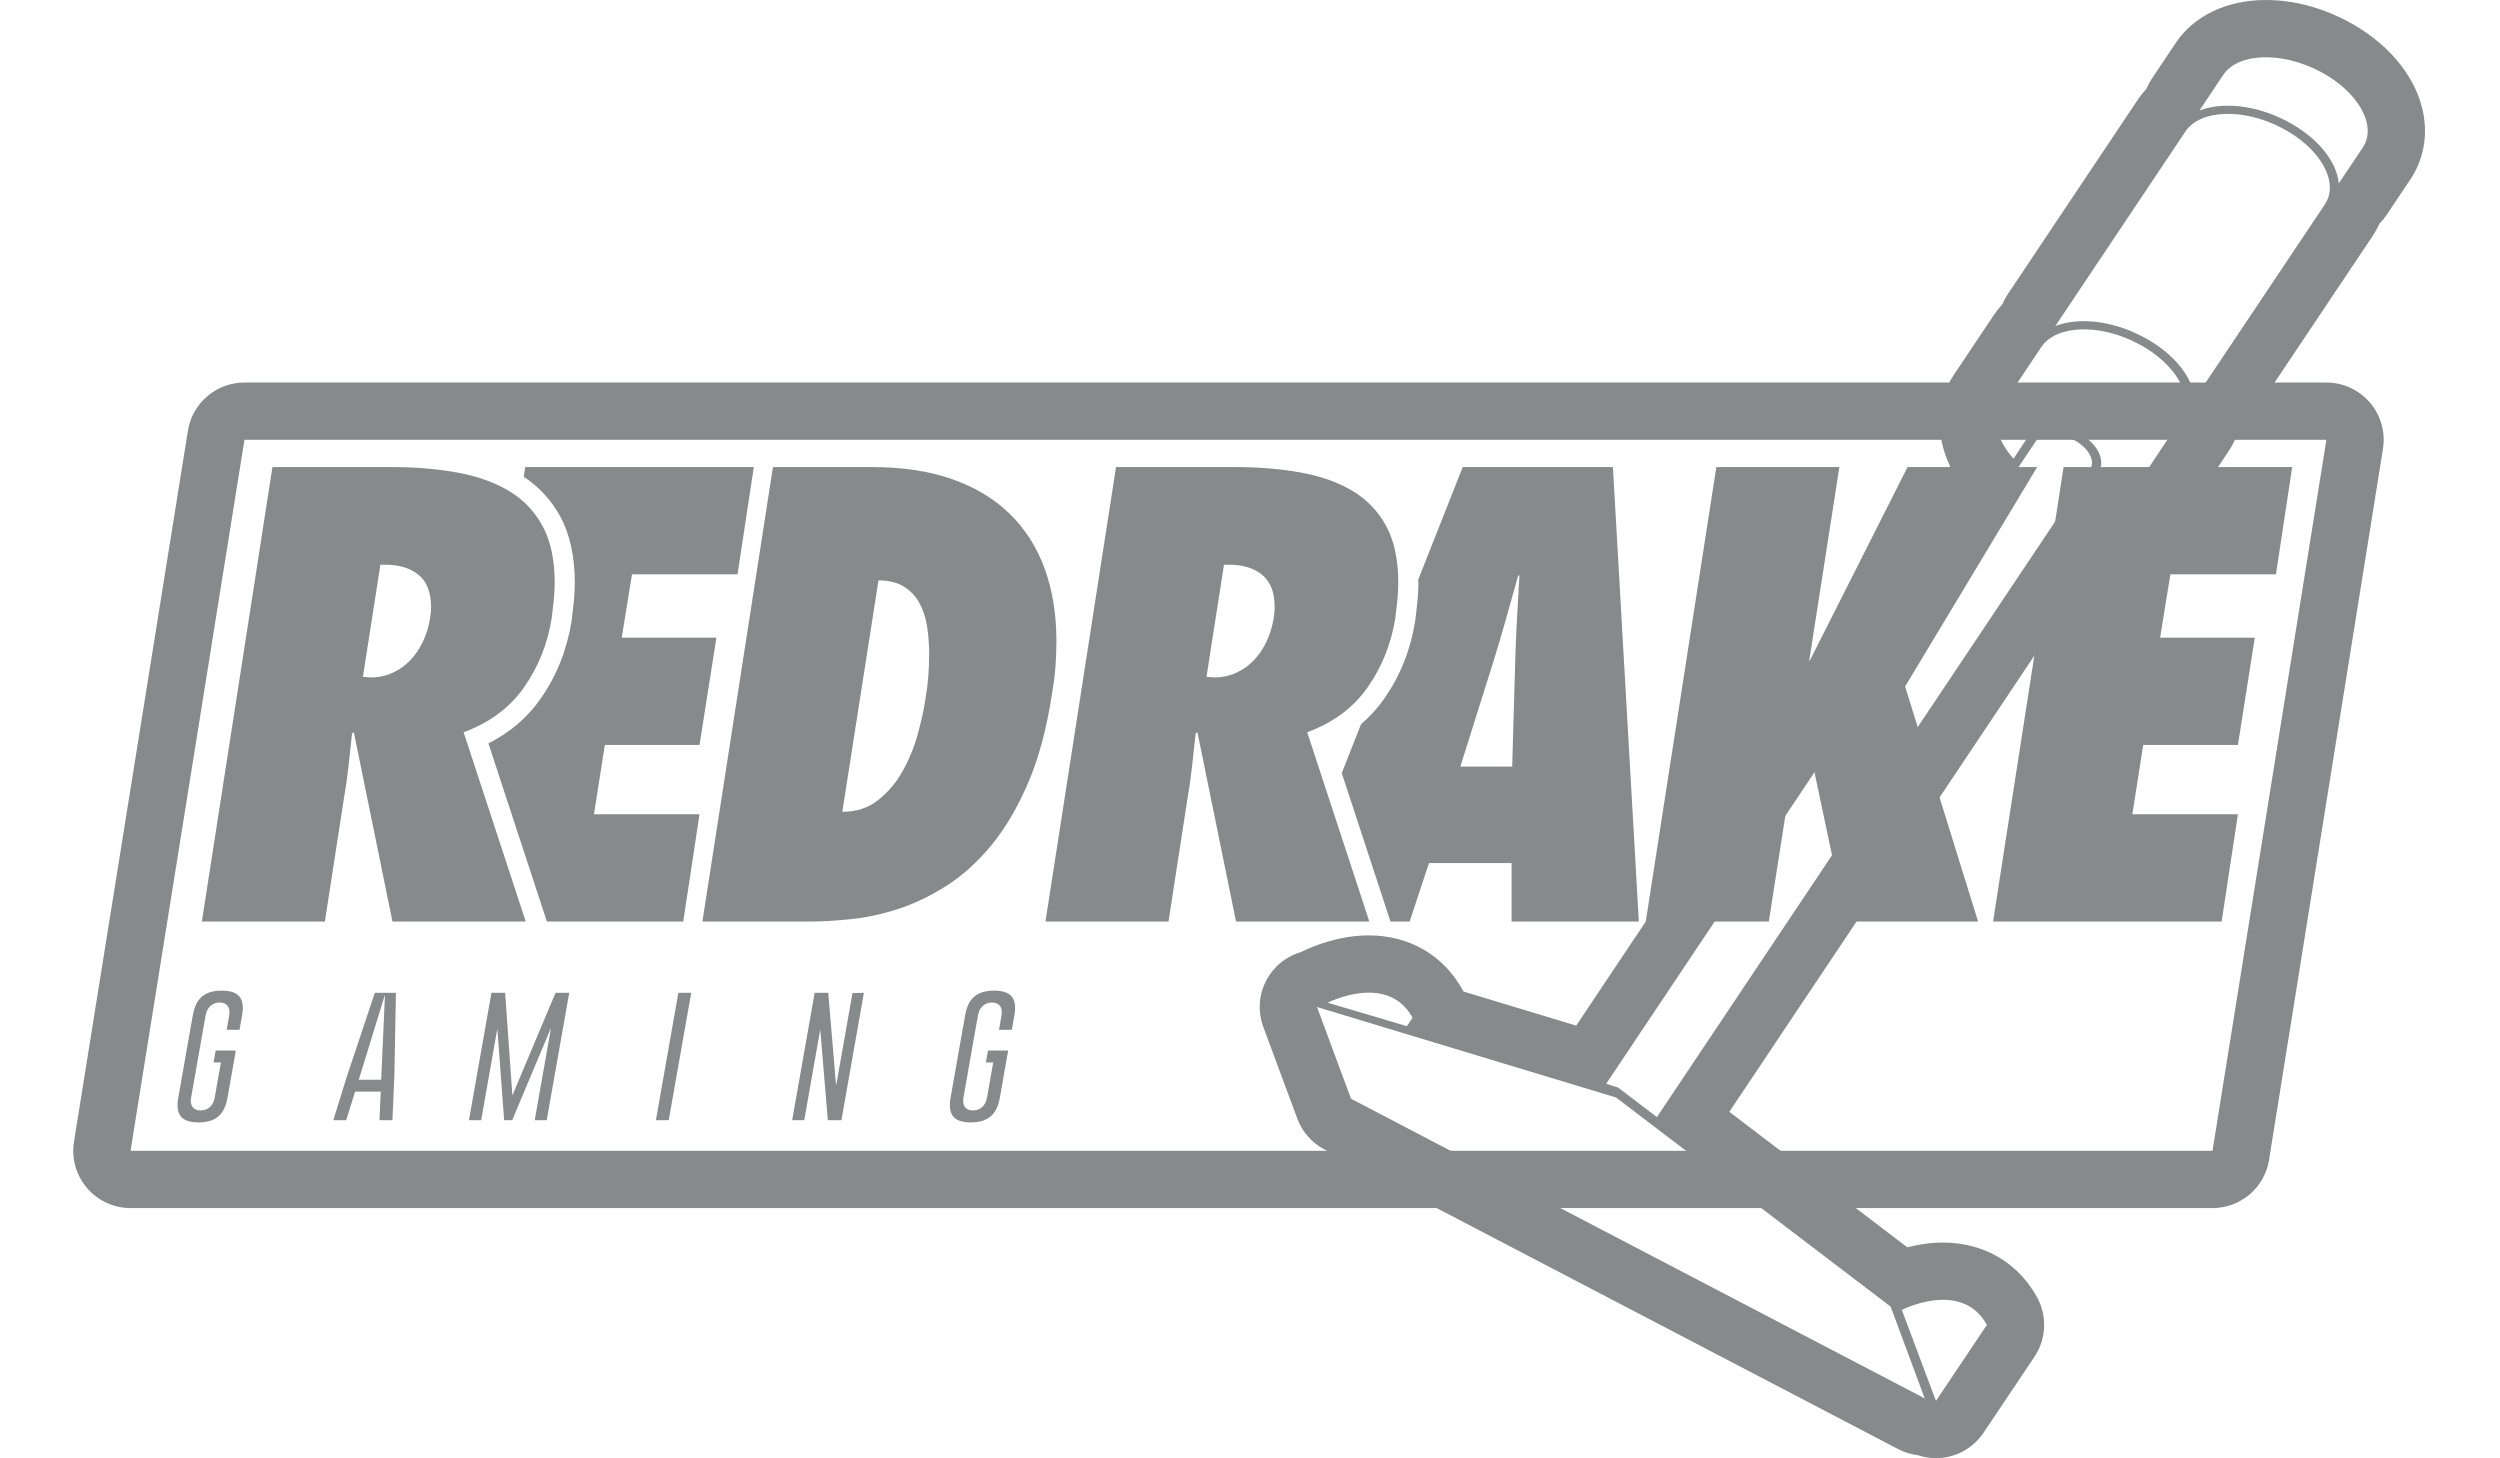 <svg width="120" height="70" viewBox="0 0 1028 637" fill="none" xmlns="http://www.w3.org/2000/svg">
<path fill-rule="evenodd" clip-rule="evenodd" d="M984.177 167.092H74.778C68.828 167.092 63.074 169.212 58.547 173.07C54.019 176.928 51.016 182.272 50.075 188.144L0.313 498.737C-0.258 502.309 -0.046 505.963 0.933 509.446C1.912 512.928 3.635 516.157 5.984 518.91C8.333 521.662 11.251 523.873 14.537 525.389C17.824 526.904 21.4 527.69 25.02 527.69H934.42C940.369 527.691 946.125 525.572 950.652 521.713C955.179 517.855 958.182 512.51 959.122 506.639L1008.88 196.05C1009.45 192.478 1009.24 188.825 1008.26 185.342C1007.28 181.86 1005.55 178.631 1003.21 175.879C1000.86 173.126 997.94 170.916 994.654 169.4C991.368 167.883 987.792 167.097 984.173 167.096M984.173 192.097L934.42 502.681H25.024L74.778 192.097H984.182" fill="#868A8A"/>
<path fill-rule="evenodd" clip-rule="evenodd" d="M992.859 9.003C1010.03 17.967 1022.09 31.805 1025.94 46.964C1028.77 58.123 1026.94 69.298 1020.8 78.438L1010.37 94.008C1009.47 95.361 1008.45 96.599 1007.34 97.723C1006.48 99.596 1005.48 101.411 1004.32 103.152L947.453 188.139C946.527 189.523 945.473 190.797 944.323 191.942C943.48 193.78 942.488 195.56 941.342 197.275L924.131 223.029C916.388 234.601 902.709 241.388 886.416 241.811L723.367 485.64L801.112 544.825C805.672 543.652 811.029 542.753 816.735 542.753C834.435 542.753 849.393 551.448 857.771 566.608C859.992 570.626 861.064 575.178 860.868 579.764C860.672 584.351 859.216 588.794 856.66 592.609L834.413 625.819C832.127 629.232 829.034 632.03 825.409 633.965C821.783 635.901 817.737 636.914 813.627 636.916C810.938 636.913 808.267 636.48 805.716 635.633C802.712 635.271 799.799 634.367 797.117 632.967L546.542 502.091C541.053 499.226 536.823 494.427 534.671 488.623L519.811 448.552C518.614 445.333 518.095 441.901 518.284 438.473C518.474 435.044 519.369 431.691 520.913 428.623C522.457 425.556 524.618 422.839 527.26 420.643C529.902 418.448 532.968 416.82 536.268 415.861C536.559 415.707 536.853 415.559 537.149 415.416C541.462 413.345 552.799 408.577 565.913 408.577C583.609 408.577 598.557 417.28 606.927 432.462C607.04 432.674 607.152 432.887 607.262 433.101L656.473 447.996L819.827 203.696C813.265 190.074 813.675 175.35 821.612 163.461L838.858 137.68C839.986 135.997 841.245 134.405 842.624 132.921C843.25 131.405 844.026 129.937 844.961 128.54L901.792 43.544C902.919 41.861 904.178 40.269 905.558 38.785C906.184 37.278 906.96 35.81 907.891 34.418L918.324 18.809L918.354 18.765C926.358 6.84 940.702 0 957.714 0C969.431 0 981.584 3.111 992.859 9.003ZM922.593 57.44C929.035 47.802 947.899 47.114 964.713 55.901C981.535 64.671 989.958 79.615 983.511 89.275L926.663 174.24C925.737 164.589 917.372 154.056 903.803 146.983C890.266 139.906 875.785 138.504 865.762 142.426L922.593 57.44ZM981.262 31.161C964.474 22.387 945.588 23.066 939.128 32.695L928.699 48.304C938.718 44.404 953.208 45.797 966.745 52.852C980.309 59.925 988.661 70.48 989.587 80.104L1000.03 64.504C1006.52 54.87 998.089 39.944 981.262 31.161ZM901.77 150.033C884.969 141.228 866.114 141.915 859.658 151.566L842.417 177.347C838.122 183.776 840.446 192.568 847.51 200.329L853.842 190.81C857.507 185.336 867.128 184.53 875.692 189.012C884.304 193.489 888.113 201.32 884.458 206.824L878.095 216.299C889.159 218.005 899.014 215.594 903.331 209.147L920.55 183.367C927.019 173.724 918.606 158.798 901.77 150.033ZM673.891 479.391L543.266 439.866L558.126 479.937L808.701 610.809L793.841 570.728L673.891 479.391ZM873.657 192.048C880.209 195.446 883.468 201.259 880.95 204.991L880.946 204.996L691.73 487.962L674.788 475.05L669.567 473.411L857.306 192.643C859.81 188.902 867.152 188.628 873.657 192.048ZM813.624 611.915L798.715 572.183C798.715 572.183 824.851 558.75 835.875 578.705L813.624 611.915ZM548.002 437.948C549.697 437.133 574.384 425.255 585.013 444.532L582.522 448.23L547.937 437.979C547.953 437.972 547.974 437.962 548.002 437.948Z" fill="#868A8A"/>
<path fill-rule="evenodd" clip-rule="evenodd" d="M45.872 479.47C44.549 486.94 47.283 490.263 54.704 490.263C62.161 490.249 66.068 486.922 67.377 479.47L71.015 458.868H62.2L61.283 464.077H64.489L61.777 479.47C61.169 482.916 58.814 485.054 55.621 485.054C52.455 485.054 50.863 482.916 51.472 479.47L57.822 443.475C58.554 439.354 61.446 437.887 63.916 437.887C67.148 437.922 68.735 440.068 68.127 443.475L67.011 449.803H72.616L73.736 443.475C75.046 436.027 72.312 432.713 64.855 432.713C57.429 432.713 53.531 436.027 52.217 443.475L45.872 479.47ZM124.702 471.617L136.158 434.48L134.509 471.617H124.706H124.702ZM133.75 489.306H139.408L140.241 470.255L140.947 433.643H131.731L119.446 470.396L113.594 489.306H119.221L123.101 476.826H134.306L133.75 489.306ZM206.809 489.306L216.638 433.643H210.676L191.812 478.461L188.628 433.643H182.666L172.841 489.306H178.177L185.241 449.3L188.213 489.306H191.723L208.696 448.921L201.566 489.306H206.809ZM264.314 433.643L254.498 489.306H260.099L269.923 433.643H264.314ZM335.533 489.306L345.345 433.678L340.362 433.762L333.21 474.288L329.779 433.643H323.844L314.019 489.306H319.293L326.287 449.657L329.594 489.306H335.533ZM383.219 479.47C381.896 486.94 384.63 490.263 392.056 490.263C399.508 490.249 403.419 486.922 404.733 479.47L408.367 458.868H399.548L398.635 464.077H401.836L399.124 479.47C398.52 482.916 396.161 485.054 392.977 485.054C389.807 485.054 388.215 482.916 388.823 479.47L395.173 443.475C395.905 439.354 398.793 437.887 401.263 437.887C404.495 437.922 406.083 440.068 405.474 443.475L404.363 449.803H409.972L411.083 443.475C412.397 436.027 409.659 432.713 402.207 432.713C394.781 432.713 390.878 436.027 389.569 443.475L383.219 479.47Z" fill="#868A8A"/>
<path fill-rule="evenodd" clip-rule="evenodd" d="M129.936 295.896C133.301 295.929 136.632 295.211 139.685 293.794C142.618 292.426 145.258 290.503 147.459 288.132C149.684 285.715 151.508 282.958 152.861 279.966C154.23 276.991 155.204 273.85 155.758 270.623C155.93 269.57 156.062 268.6 156.155 267.723C156.243 266.846 156.287 265.965 156.287 265.092C156.287 258.768 154.479 254.124 150.881 251.136C147.274 248.152 142.406 246.663 136.255 246.663H134.156L126.518 295.636L129.936 295.896ZM139.425 402.526L122.563 319.852L121.773 320.381C121.244 325.295 120.724 330.165 120.19 334.986C119.653 339.88 118.952 344.756 118.087 349.603L109.916 402.526H56.172L87.004 204.013H138.9C149.258 204.013 158.832 204.802 167.607 206.384C176.391 207.961 183.944 210.645 190.268 214.413C196.502 218.098 201.603 223.425 205.013 229.811C208.532 236.311 210.292 244.556 210.292 254.56C210.292 257.028 210.15 259.522 209.895 262.06C209.63 264.608 209.321 267.291 208.969 270.099C207.214 281.147 203.219 291.163 196.983 300.109C190.748 309.064 181.925 315.648 170.508 319.852L197.64 402.526H139.425ZM335.921 354.605C342.068 354.605 347.293 352.9 351.597 349.471C355.943 345.995 359.566 341.703 362.264 336.837C365.101 331.768 367.313 326.374 368.852 320.773C370.426 315.071 371.568 309.849 372.269 305.111C373.328 299.153 373.857 292.653 373.857 285.624C373.857 281.411 373.548 277.383 372.931 273.518C372.313 269.658 371.171 266.234 369.509 263.241C367.886 260.316 365.525 257.867 362.661 256.137C359.764 254.388 356.117 253.507 351.725 253.507L335.921 354.605ZM305.627 204.013H348.823C362.171 204.013 373.857 205.762 383.866 209.283C393.876 212.791 402.254 217.837 409.023 224.412C415.788 230.992 420.876 238.981 424.307 248.381C427.729 257.768 429.444 268.345 429.444 280.098C429.444 283.614 429.312 287.206 429.047 290.895C428.783 294.579 428.298 298.444 427.601 302.48C425.308 317.75 421.846 330.821 417.194 341.711C412.529 352.596 407.184 361.718 401.121 369.091C395.062 376.459 388.51 382.382 381.498 386.868C374.465 391.332 367.445 394.712 360.421 396.991C353.396 399.278 346.544 400.772 339.872 401.468C333.191 402.178 327.141 402.526 321.696 402.526H274.804L305.627 204.013Z" fill="#868A8A"/>
<path fill-rule="evenodd" clip-rule="evenodd" d="M498.42 295.896C501.784 295.929 505.114 295.211 508.165 293.794C511.097 292.425 513.737 290.502 515.939 288.132C518.165 285.716 519.989 282.959 521.341 279.966C522.711 276.991 523.685 273.85 524.238 270.623C524.414 269.57 524.538 268.6 524.635 267.723C524.723 266.846 524.763 265.965 524.763 265.092C524.763 258.768 522.959 254.124 519.361 251.136C515.758 248.152 510.89 246.663 504.739 246.663H502.64L494.994 295.636L498.416 295.901L498.42 295.896ZM507.901 402.526L491.043 319.852L490.249 320.381C489.72 325.295 489.204 330.165 488.662 334.986C488.13 339.881 487.43 344.756 486.563 349.603L478.396 402.526H424.656L455.479 204.013H507.38C517.738 204.013 527.312 204.802 536.087 206.384C544.871 207.961 552.424 210.645 558.743 214.413C564.978 218.1 570.082 223.426 573.498 229.811C577.008 236.311 578.772 244.556 578.772 254.56C578.772 257.028 578.639 259.522 578.375 262.06C578.11 264.608 577.801 267.291 577.449 270.099C575.689 281.147 571.694 291.163 565.463 300.109C559.228 309.064 550.405 315.648 538.988 319.852L566.12 402.526H507.901ZM857.846 204.013L800.155 299.845L832.028 402.526H774.333L755.107 311.435H754.842L740.612 402.526H686.873L717.696 204.013H771.44L758.277 288.528H758.533L801.218 204.017L857.846 204.013ZM869.381 204.013H969.232L962.128 250.876H916.022L911.537 278.52H952.899L945.522 325.379H904.16L899.42 355.658H945.522L938.414 402.521H838.572L869.381 204.013Z" fill="#868A8A"/>
<path fill-rule="evenodd" clip-rule="evenodd" d="M290.155 250.88L297.264 204.013H197.422L196.76 208.248C203.444 212.634 208.936 218.607 212.745 225.633C216.947 233.407 219.073 243.128 219.073 254.56C219.073 257.292 218.918 260.121 218.632 262.968C218.363 265.577 218.041 268.318 217.684 271.169C215.686 283.8 211.158 295.116 204.195 305.12C198.449 313.374 190.785 319.941 181.34 324.704L206.885 402.526H266.445L273.553 355.658H227.451L232.196 325.383H273.558L280.931 278.52H239.569L244.053 250.88H290.155Z" fill="#868A8A"/>
<path fill-rule="evenodd" clip-rule="evenodd" d="M606.923 204.013L587.49 253.18C587.494 253.648 587.56 254.084 587.56 254.564C587.56 257.296 587.406 260.121 587.119 262.968C586.846 265.577 586.533 268.318 586.171 271.174C584.169 283.8 579.645 295.121 572.678 305.12C569.767 309.285 566.39 313.008 562.522 316.3L554.078 337.665L575.363 402.526H583.741L592.173 376.992H628.261V402.526H683.844L672.52 204.013H606.923ZM620.368 288.784C622.29 282.645 624.133 276.409 625.893 270.099C627.643 263.779 629.398 257.552 631.158 251.4H631.691C631.334 257.552 630.986 263.779 630.633 270.094C630.28 276.409 630.016 282.645 629.848 288.779L628.525 334.858H605.873L620.368 288.784Z" fill="#868A8A"/>
</svg>
